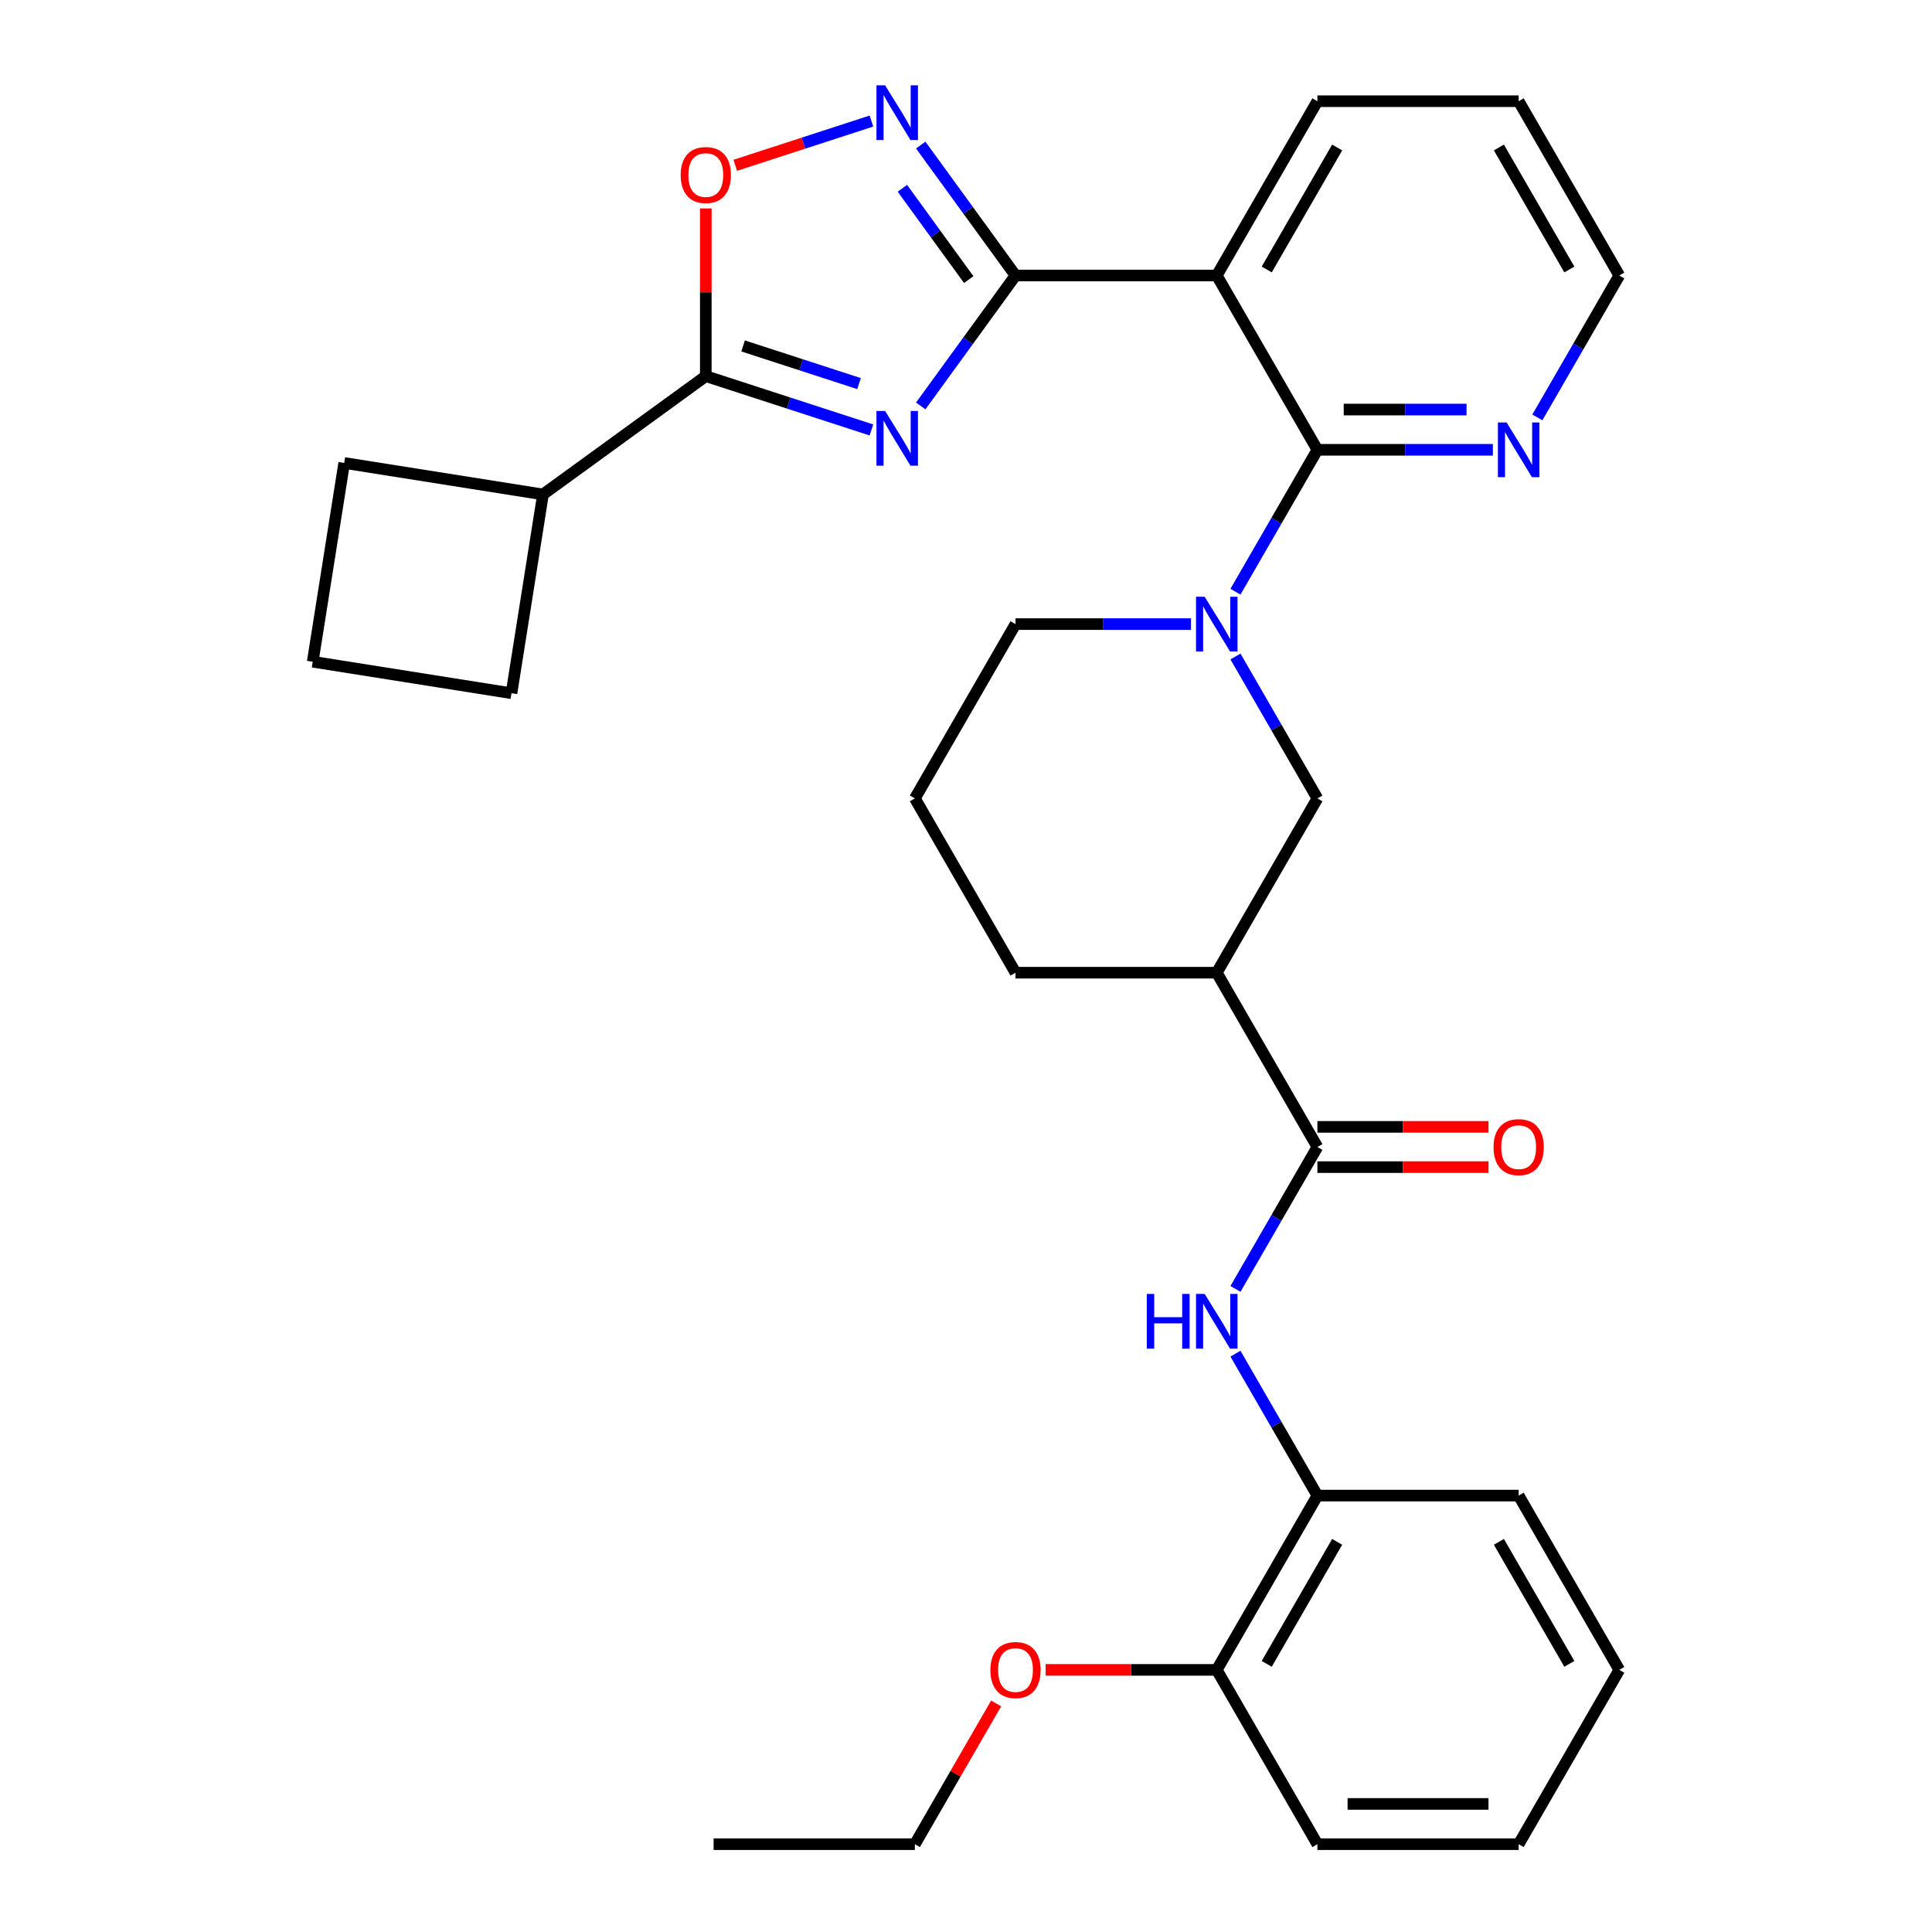 <?xml version='1.0' encoding='iso-8859-1'?>
<svg version='1.1' baseProfile='full'
              xmlns='http://www.w3.org/2000/svg'
                      xmlns:rdkit='http://www.rdkit.org/xml'
                      xmlns:xlink='http://www.w3.org/1999/xlink'
                  xml:space='preserve'
width='1000px' height='1000px' viewBox='0 0 1000 1000'>
<!-- END OF HEADER -->
<rect style='opacity:1.0;fill:#FFFFFF;stroke:none' width='1000' height='1000' x='0' y='0'> </rect>
<path class='bond-0' d='M 476.574,210.116 L 501.1,176.359' style='fill:none;fill-rule:evenodd;stroke:#0000FF;stroke-width:6px;stroke-linecap:butt;stroke-linejoin:miter;stroke-opacity:1' />
<path class='bond-0' d='M 501.1,176.359 L 525.625,142.603' style='fill:none;fill-rule:evenodd;stroke:#000000;stroke-width:6px;stroke-linecap:butt;stroke-linejoin:miter;stroke-opacity:1' />
<path class='bond-5' d='M 451.05,222.544 L 408.185,208.617' style='fill:none;fill-rule:evenodd;stroke:#0000FF;stroke-width:6px;stroke-linecap:butt;stroke-linejoin:miter;stroke-opacity:1' />
<path class='bond-5' d='M 408.185,208.617 L 365.321,194.689' style='fill:none;fill-rule:evenodd;stroke:#000000;stroke-width:6px;stroke-linecap:butt;stroke-linejoin:miter;stroke-opacity:1' />
<path class='bond-5' d='M 444.629,198.551 L 414.624,188.802' style='fill:none;fill-rule:evenodd;stroke:#0000FF;stroke-width:6px;stroke-linecap:butt;stroke-linejoin:miter;stroke-opacity:1' />
<path class='bond-5' d='M 414.624,188.802 L 384.618,179.053' style='fill:none;fill-rule:evenodd;stroke:#000000;stroke-width:6px;stroke-linecap:butt;stroke-linejoin:miter;stroke-opacity:1' />
<path class='bond-2' d='M 525.625,142.603 L 629.798,142.603' style='fill:none;fill-rule:evenodd;stroke:#000000;stroke-width:6px;stroke-linecap:butt;stroke-linejoin:miter;stroke-opacity:1' />
<path class='bond-3' d='M 525.625,142.603 L 501.1,108.847' style='fill:none;fill-rule:evenodd;stroke:#000000;stroke-width:6px;stroke-linecap:butt;stroke-linejoin:miter;stroke-opacity:1' />
<path class='bond-3' d='M 501.1,108.847 L 476.574,75.09' style='fill:none;fill-rule:evenodd;stroke:#0000FF;stroke-width:6px;stroke-linecap:butt;stroke-linejoin:miter;stroke-opacity:1' />
<path class='bond-3' d='M 501.412,144.722 L 484.245,121.093' style='fill:none;fill-rule:evenodd;stroke:#000000;stroke-width:6px;stroke-linecap:butt;stroke-linejoin:miter;stroke-opacity:1' />
<path class='bond-3' d='M 484.245,121.093 L 467.077,97.463' style='fill:none;fill-rule:evenodd;stroke:#0000FF;stroke-width:6px;stroke-linecap:butt;stroke-linejoin:miter;stroke-opacity:1' />
<path class='bond-1' d='M 681.884,232.819 L 629.798,142.603' style='fill:none;fill-rule:evenodd;stroke:#000000;stroke-width:6px;stroke-linecap:butt;stroke-linejoin:miter;stroke-opacity:1' />
<path class='bond-4' d='M 681.884,232.819 L 660.68,269.545' style='fill:none;fill-rule:evenodd;stroke:#000000;stroke-width:6px;stroke-linecap:butt;stroke-linejoin:miter;stroke-opacity:1' />
<path class='bond-4' d='M 660.68,269.545 L 639.477,306.27' style='fill:none;fill-rule:evenodd;stroke:#0000FF;stroke-width:6px;stroke-linecap:butt;stroke-linejoin:miter;stroke-opacity:1' />
<path class='bond-12' d='M 681.884,232.819 L 727.298,232.819' style='fill:none;fill-rule:evenodd;stroke:#000000;stroke-width:6px;stroke-linecap:butt;stroke-linejoin:miter;stroke-opacity:1' />
<path class='bond-12' d='M 727.298,232.819 L 772.712,232.819' style='fill:none;fill-rule:evenodd;stroke:#0000FF;stroke-width:6px;stroke-linecap:butt;stroke-linejoin:miter;stroke-opacity:1' />
<path class='bond-12' d='M 695.508,211.984 L 727.298,211.984' style='fill:none;fill-rule:evenodd;stroke:#000000;stroke-width:6px;stroke-linecap:butt;stroke-linejoin:miter;stroke-opacity:1' />
<path class='bond-12' d='M 727.298,211.984 L 759.088,211.984' style='fill:none;fill-rule:evenodd;stroke:#0000FF;stroke-width:6px;stroke-linecap:butt;stroke-linejoin:miter;stroke-opacity:1' />
<path class='bond-17' d='M 629.798,142.603 L 681.884,52.387' style='fill:none;fill-rule:evenodd;stroke:#000000;stroke-width:6px;stroke-linecap:butt;stroke-linejoin:miter;stroke-opacity:1' />
<path class='bond-17' d='M 655.654,139.488 L 692.114,76.337' style='fill:none;fill-rule:evenodd;stroke:#000000;stroke-width:6px;stroke-linecap:butt;stroke-linejoin:miter;stroke-opacity:1' />
<path class='bond-32' d='M 451.05,62.662 L 415.812,74.111' style='fill:none;fill-rule:evenodd;stroke:#0000FF;stroke-width:6px;stroke-linecap:butt;stroke-linejoin:miter;stroke-opacity:1' />
<path class='bond-32' d='M 415.812,74.111 L 380.574,85.561' style='fill:none;fill-rule:evenodd;stroke:#FF0000;stroke-width:6px;stroke-linecap:butt;stroke-linejoin:miter;stroke-opacity:1' />
<path class='bond-10' d='M 639.477,339.799 L 660.68,376.525' style='fill:none;fill-rule:evenodd;stroke:#0000FF;stroke-width:6px;stroke-linecap:butt;stroke-linejoin:miter;stroke-opacity:1' />
<path class='bond-10' d='M 660.68,376.525 L 681.884,413.251' style='fill:none;fill-rule:evenodd;stroke:#000000;stroke-width:6px;stroke-linecap:butt;stroke-linejoin:miter;stroke-opacity:1' />
<path class='bond-16' d='M 616.453,323.035 L 571.039,323.035' style='fill:none;fill-rule:evenodd;stroke:#0000FF;stroke-width:6px;stroke-linecap:butt;stroke-linejoin:miter;stroke-opacity:1' />
<path class='bond-16' d='M 571.039,323.035 L 525.625,323.035' style='fill:none;fill-rule:evenodd;stroke:#000000;stroke-width:6px;stroke-linecap:butt;stroke-linejoin:miter;stroke-opacity:1' />
<path class='bond-7' d='M 365.321,194.689 L 365.321,151.285' style='fill:none;fill-rule:evenodd;stroke:#000000;stroke-width:6px;stroke-linecap:butt;stroke-linejoin:miter;stroke-opacity:1' />
<path class='bond-7' d='M 365.321,151.285 L 365.321,107.881' style='fill:none;fill-rule:evenodd;stroke:#FF0000;stroke-width:6px;stroke-linecap:butt;stroke-linejoin:miter;stroke-opacity:1' />
<path class='bond-14' d='M 365.321,194.689 L 281.044,255.92' style='fill:none;fill-rule:evenodd;stroke:#000000;stroke-width:6px;stroke-linecap:butt;stroke-linejoin:miter;stroke-opacity:1' />
<path class='bond-6' d='M 681.884,593.682 L 629.798,503.466' style='fill:none;fill-rule:evenodd;stroke:#000000;stroke-width:6px;stroke-linecap:butt;stroke-linejoin:miter;stroke-opacity:1' />
<path class='bond-9' d='M 681.884,593.682 L 660.68,630.408' style='fill:none;fill-rule:evenodd;stroke:#000000;stroke-width:6px;stroke-linecap:butt;stroke-linejoin:miter;stroke-opacity:1' />
<path class='bond-9' d='M 660.68,630.408 L 639.477,667.134' style='fill:none;fill-rule:evenodd;stroke:#0000FF;stroke-width:6px;stroke-linecap:butt;stroke-linejoin:miter;stroke-opacity:1' />
<path class='bond-13' d='M 681.884,604.099 L 726.168,604.099' style='fill:none;fill-rule:evenodd;stroke:#000000;stroke-width:6px;stroke-linecap:butt;stroke-linejoin:miter;stroke-opacity:1' />
<path class='bond-13' d='M 726.168,604.099 L 770.452,604.099' style='fill:none;fill-rule:evenodd;stroke:#FF0000;stroke-width:6px;stroke-linecap:butt;stroke-linejoin:miter;stroke-opacity:1' />
<path class='bond-13' d='M 681.884,583.265 L 726.168,583.265' style='fill:none;fill-rule:evenodd;stroke:#000000;stroke-width:6px;stroke-linecap:butt;stroke-linejoin:miter;stroke-opacity:1' />
<path class='bond-13' d='M 726.168,583.265 L 770.452,583.265' style='fill:none;fill-rule:evenodd;stroke:#FF0000;stroke-width:6px;stroke-linecap:butt;stroke-linejoin:miter;stroke-opacity:1' />
<path class='bond-8' d='M 629.798,503.466 L 681.884,413.251' style='fill:none;fill-rule:evenodd;stroke:#000000;stroke-width:6px;stroke-linecap:butt;stroke-linejoin:miter;stroke-opacity:1' />
<path class='bond-35' d='M 629.798,503.466 L 525.625,503.466' style='fill:none;fill-rule:evenodd;stroke:#000000;stroke-width:6px;stroke-linecap:butt;stroke-linejoin:miter;stroke-opacity:1' />
<path class='bond-11' d='M 639.477,700.662 L 660.68,737.388' style='fill:none;fill-rule:evenodd;stroke:#0000FF;stroke-width:6px;stroke-linecap:butt;stroke-linejoin:miter;stroke-opacity:1' />
<path class='bond-11' d='M 660.68,737.388 L 681.884,774.114' style='fill:none;fill-rule:evenodd;stroke:#000000;stroke-width:6px;stroke-linecap:butt;stroke-linejoin:miter;stroke-opacity:1' />
<path class='bond-15' d='M 681.884,774.114 L 629.798,864.33' style='fill:none;fill-rule:evenodd;stroke:#000000;stroke-width:6px;stroke-linecap:butt;stroke-linejoin:miter;stroke-opacity:1' />
<path class='bond-15' d='M 692.114,798.063 L 655.654,861.214' style='fill:none;fill-rule:evenodd;stroke:#000000;stroke-width:6px;stroke-linecap:butt;stroke-linejoin:miter;stroke-opacity:1' />
<path class='bond-23' d='M 681.884,774.114 L 786.056,774.114' style='fill:none;fill-rule:evenodd;stroke:#000000;stroke-width:6px;stroke-linecap:butt;stroke-linejoin:miter;stroke-opacity:1' />
<path class='bond-34' d='M 795.735,216.055 L 816.939,179.329' style='fill:none;fill-rule:evenodd;stroke:#0000FF;stroke-width:6px;stroke-linecap:butt;stroke-linejoin:miter;stroke-opacity:1' />
<path class='bond-34' d='M 816.939,179.329 L 838.142,142.603' style='fill:none;fill-rule:evenodd;stroke:#000000;stroke-width:6px;stroke-linecap:butt;stroke-linejoin:miter;stroke-opacity:1' />
<path class='bond-24' d='M 281.044,255.92 L 264.748,358.81' style='fill:none;fill-rule:evenodd;stroke:#000000;stroke-width:6px;stroke-linecap:butt;stroke-linejoin:miter;stroke-opacity:1' />
<path class='bond-25' d='M 281.044,255.92 L 178.154,239.624' style='fill:none;fill-rule:evenodd;stroke:#000000;stroke-width:6px;stroke-linecap:butt;stroke-linejoin:miter;stroke-opacity:1' />
<path class='bond-19' d='M 629.798,864.33 L 585.514,864.33' style='fill:none;fill-rule:evenodd;stroke:#000000;stroke-width:6px;stroke-linecap:butt;stroke-linejoin:miter;stroke-opacity:1' />
<path class='bond-19' d='M 585.514,864.33 L 541.23,864.33' style='fill:none;fill-rule:evenodd;stroke:#FF0000;stroke-width:6px;stroke-linecap:butt;stroke-linejoin:miter;stroke-opacity:1' />
<path class='bond-26' d='M 629.798,864.33 L 681.884,954.545' style='fill:none;fill-rule:evenodd;stroke:#000000;stroke-width:6px;stroke-linecap:butt;stroke-linejoin:miter;stroke-opacity:1' />
<path class='bond-20' d='M 525.625,323.035 L 473.539,413.251' style='fill:none;fill-rule:evenodd;stroke:#000000;stroke-width:6px;stroke-linecap:butt;stroke-linejoin:miter;stroke-opacity:1' />
<path class='bond-28' d='M 681.884,52.387 L 786.056,52.387' style='fill:none;fill-rule:evenodd;stroke:#000000;stroke-width:6px;stroke-linecap:butt;stroke-linejoin:miter;stroke-opacity:1' />
<path class='bond-18' d='M 525.625,503.466 L 473.539,413.251' style='fill:none;fill-rule:evenodd;stroke:#000000;stroke-width:6px;stroke-linecap:butt;stroke-linejoin:miter;stroke-opacity:1' />
<path class='bond-27' d='M 515.6,881.694 L 494.57,918.12' style='fill:none;fill-rule:evenodd;stroke:#FF0000;stroke-width:6px;stroke-linecap:butt;stroke-linejoin:miter;stroke-opacity:1' />
<path class='bond-27' d='M 494.57,918.12 L 473.539,954.545' style='fill:none;fill-rule:evenodd;stroke:#000000;stroke-width:6px;stroke-linecap:butt;stroke-linejoin:miter;stroke-opacity:1' />
<path class='bond-21' d='M 161.858,342.514 L 178.154,239.624' style='fill:none;fill-rule:evenodd;stroke:#000000;stroke-width:6px;stroke-linecap:butt;stroke-linejoin:miter;stroke-opacity:1' />
<path class='bond-33' d='M 161.858,342.514 L 264.748,358.81' style='fill:none;fill-rule:evenodd;stroke:#000000;stroke-width:6px;stroke-linecap:butt;stroke-linejoin:miter;stroke-opacity:1' />
<path class='bond-22' d='M 838.142,142.603 L 786.056,52.387' style='fill:none;fill-rule:evenodd;stroke:#000000;stroke-width:6px;stroke-linecap:butt;stroke-linejoin:miter;stroke-opacity:1' />
<path class='bond-22' d='M 812.286,139.488 L 775.826,76.337' style='fill:none;fill-rule:evenodd;stroke:#000000;stroke-width:6px;stroke-linecap:butt;stroke-linejoin:miter;stroke-opacity:1' />
<path class='bond-30' d='M 786.056,774.114 L 838.142,864.33' style='fill:none;fill-rule:evenodd;stroke:#000000;stroke-width:6px;stroke-linecap:butt;stroke-linejoin:miter;stroke-opacity:1' />
<path class='bond-30' d='M 775.826,798.063 L 812.286,861.214' style='fill:none;fill-rule:evenodd;stroke:#000000;stroke-width:6px;stroke-linecap:butt;stroke-linejoin:miter;stroke-opacity:1' />
<path class='bond-36' d='M 681.884,954.545 L 786.056,954.545' style='fill:none;fill-rule:evenodd;stroke:#000000;stroke-width:6px;stroke-linecap:butt;stroke-linejoin:miter;stroke-opacity:1' />
<path class='bond-36' d='M 697.51,933.711 L 770.43,933.711' style='fill:none;fill-rule:evenodd;stroke:#000000;stroke-width:6px;stroke-linecap:butt;stroke-linejoin:miter;stroke-opacity:1' />
<path class='bond-29' d='M 473.539,954.545 L 369.367,954.545' style='fill:none;fill-rule:evenodd;stroke:#000000;stroke-width:6px;stroke-linecap:butt;stroke-linejoin:miter;stroke-opacity:1' />
<path class='bond-31' d='M 838.142,864.33 L 786.056,954.545' style='fill:none;fill-rule:evenodd;stroke:#000000;stroke-width:6px;stroke-linecap:butt;stroke-linejoin:miter;stroke-opacity:1' />
<path  class='atom-0' d='M 458.134 212.72
L 467.414 227.72
Q 468.334 229.2, 469.814 231.88
Q 471.294 234.56, 471.374 234.72
L 471.374 212.72
L 475.134 212.72
L 475.134 241.04
L 471.254 241.04
L 461.294 224.64
Q 460.134 222.72, 458.894 220.52
Q 457.694 218.32, 457.334 217.64
L 457.334 241.04
L 453.654 241.04
L 453.654 212.72
L 458.134 212.72
' fill='#0000FF'/>
<path  class='atom-4' d='M 458.134 44.166
L 467.414 59.166
Q 468.334 60.646, 469.814 63.326
Q 471.294 66.006, 471.374 66.166
L 471.374 44.166
L 475.134 44.166
L 475.134 72.486
L 471.254 72.486
L 461.294 56.086
Q 460.134 54.166, 458.894 51.966
Q 457.694 49.766, 457.334 49.086
L 457.334 72.486
L 453.654 72.486
L 453.654 44.166
L 458.134 44.166
' fill='#0000FF'/>
<path  class='atom-5' d='M 623.538 308.875
L 632.818 323.875
Q 633.738 325.355, 635.218 328.035
Q 636.698 330.715, 636.778 330.875
L 636.778 308.875
L 640.538 308.875
L 640.538 337.195
L 636.658 337.195
L 626.698 320.795
Q 625.538 318.875, 624.298 316.675
Q 623.098 314.475, 622.738 313.795
L 622.738 337.195
L 619.058 337.195
L 619.058 308.875
L 623.538 308.875
' fill='#0000FF'/>
<path  class='atom-8' d='M 352.321 90.597
Q 352.321 83.797, 355.681 79.997
Q 359.041 76.197, 365.321 76.197
Q 371.601 76.197, 374.961 79.997
Q 378.321 83.797, 378.321 90.597
Q 378.321 97.477, 374.921 101.397
Q 371.521 105.277, 365.321 105.277
Q 359.081 105.277, 355.681 101.397
Q 352.321 97.517, 352.321 90.597
M 365.321 102.077
Q 369.641 102.077, 371.961 99.197
Q 374.321 96.277, 374.321 90.597
Q 374.321 85.037, 371.961 82.237
Q 369.641 79.397, 365.321 79.397
Q 361.001 79.397, 358.641 82.197
Q 356.321 84.997, 356.321 90.597
Q 356.321 96.317, 358.641 99.197
Q 361.001 102.077, 365.321 102.077
' fill='#FF0000'/>
<path  class='atom-10' d='M 593.578 669.738
L 597.418 669.738
L 597.418 681.778
L 611.898 681.778
L 611.898 669.738
L 615.738 669.738
L 615.738 698.058
L 611.898 698.058
L 611.898 684.978
L 597.418 684.978
L 597.418 698.058
L 593.578 698.058
L 593.578 669.738
' fill='#0000FF'/>
<path  class='atom-10' d='M 623.538 669.738
L 632.818 684.738
Q 633.738 686.218, 635.218 688.898
Q 636.698 691.578, 636.778 691.738
L 636.778 669.738
L 640.538 669.738
L 640.538 698.058
L 636.658 698.058
L 626.698 681.658
Q 625.538 679.738, 624.298 677.538
Q 623.098 675.338, 622.738 674.658
L 622.738 698.058
L 619.058 698.058
L 619.058 669.738
L 623.538 669.738
' fill='#0000FF'/>
<path  class='atom-13' d='M 779.796 218.659
L 789.076 233.659
Q 789.996 235.139, 791.476 237.819
Q 792.956 240.499, 793.036 240.659
L 793.036 218.659
L 796.796 218.659
L 796.796 246.979
L 792.916 246.979
L 782.956 230.579
Q 781.796 228.659, 780.556 226.459
Q 779.356 224.259, 778.996 223.579
L 778.996 246.979
L 775.316 246.979
L 775.316 218.659
L 779.796 218.659
' fill='#0000FF'/>
<path  class='atom-14' d='M 773.056 593.762
Q 773.056 586.962, 776.416 583.162
Q 779.776 579.362, 786.056 579.362
Q 792.336 579.362, 795.696 583.162
Q 799.056 586.962, 799.056 593.762
Q 799.056 600.642, 795.656 604.562
Q 792.256 608.442, 786.056 608.442
Q 779.816 608.442, 776.416 604.562
Q 773.056 600.682, 773.056 593.762
M 786.056 605.242
Q 790.376 605.242, 792.696 602.362
Q 795.056 599.442, 795.056 593.762
Q 795.056 588.202, 792.696 585.402
Q 790.376 582.562, 786.056 582.562
Q 781.736 582.562, 779.376 585.362
Q 777.056 588.162, 777.056 593.762
Q 777.056 599.482, 779.376 602.362
Q 781.736 605.242, 786.056 605.242
' fill='#FF0000'/>
<path  class='atom-20' d='M 512.625 864.41
Q 512.625 857.61, 515.985 853.81
Q 519.345 850.01, 525.625 850.01
Q 531.905 850.01, 535.265 853.81
Q 538.625 857.61, 538.625 864.41
Q 538.625 871.29, 535.225 875.21
Q 531.825 879.09, 525.625 879.09
Q 519.385 879.09, 515.985 875.21
Q 512.625 871.33, 512.625 864.41
M 525.625 875.89
Q 529.945 875.89, 532.265 873.01
Q 534.625 870.09, 534.625 864.41
Q 534.625 858.85, 532.265 856.05
Q 529.945 853.21, 525.625 853.21
Q 521.305 853.21, 518.945 856.01
Q 516.625 858.81, 516.625 864.41
Q 516.625 870.13, 518.945 873.01
Q 521.305 875.89, 525.625 875.89
' fill='#FF0000'/>
</svg>
